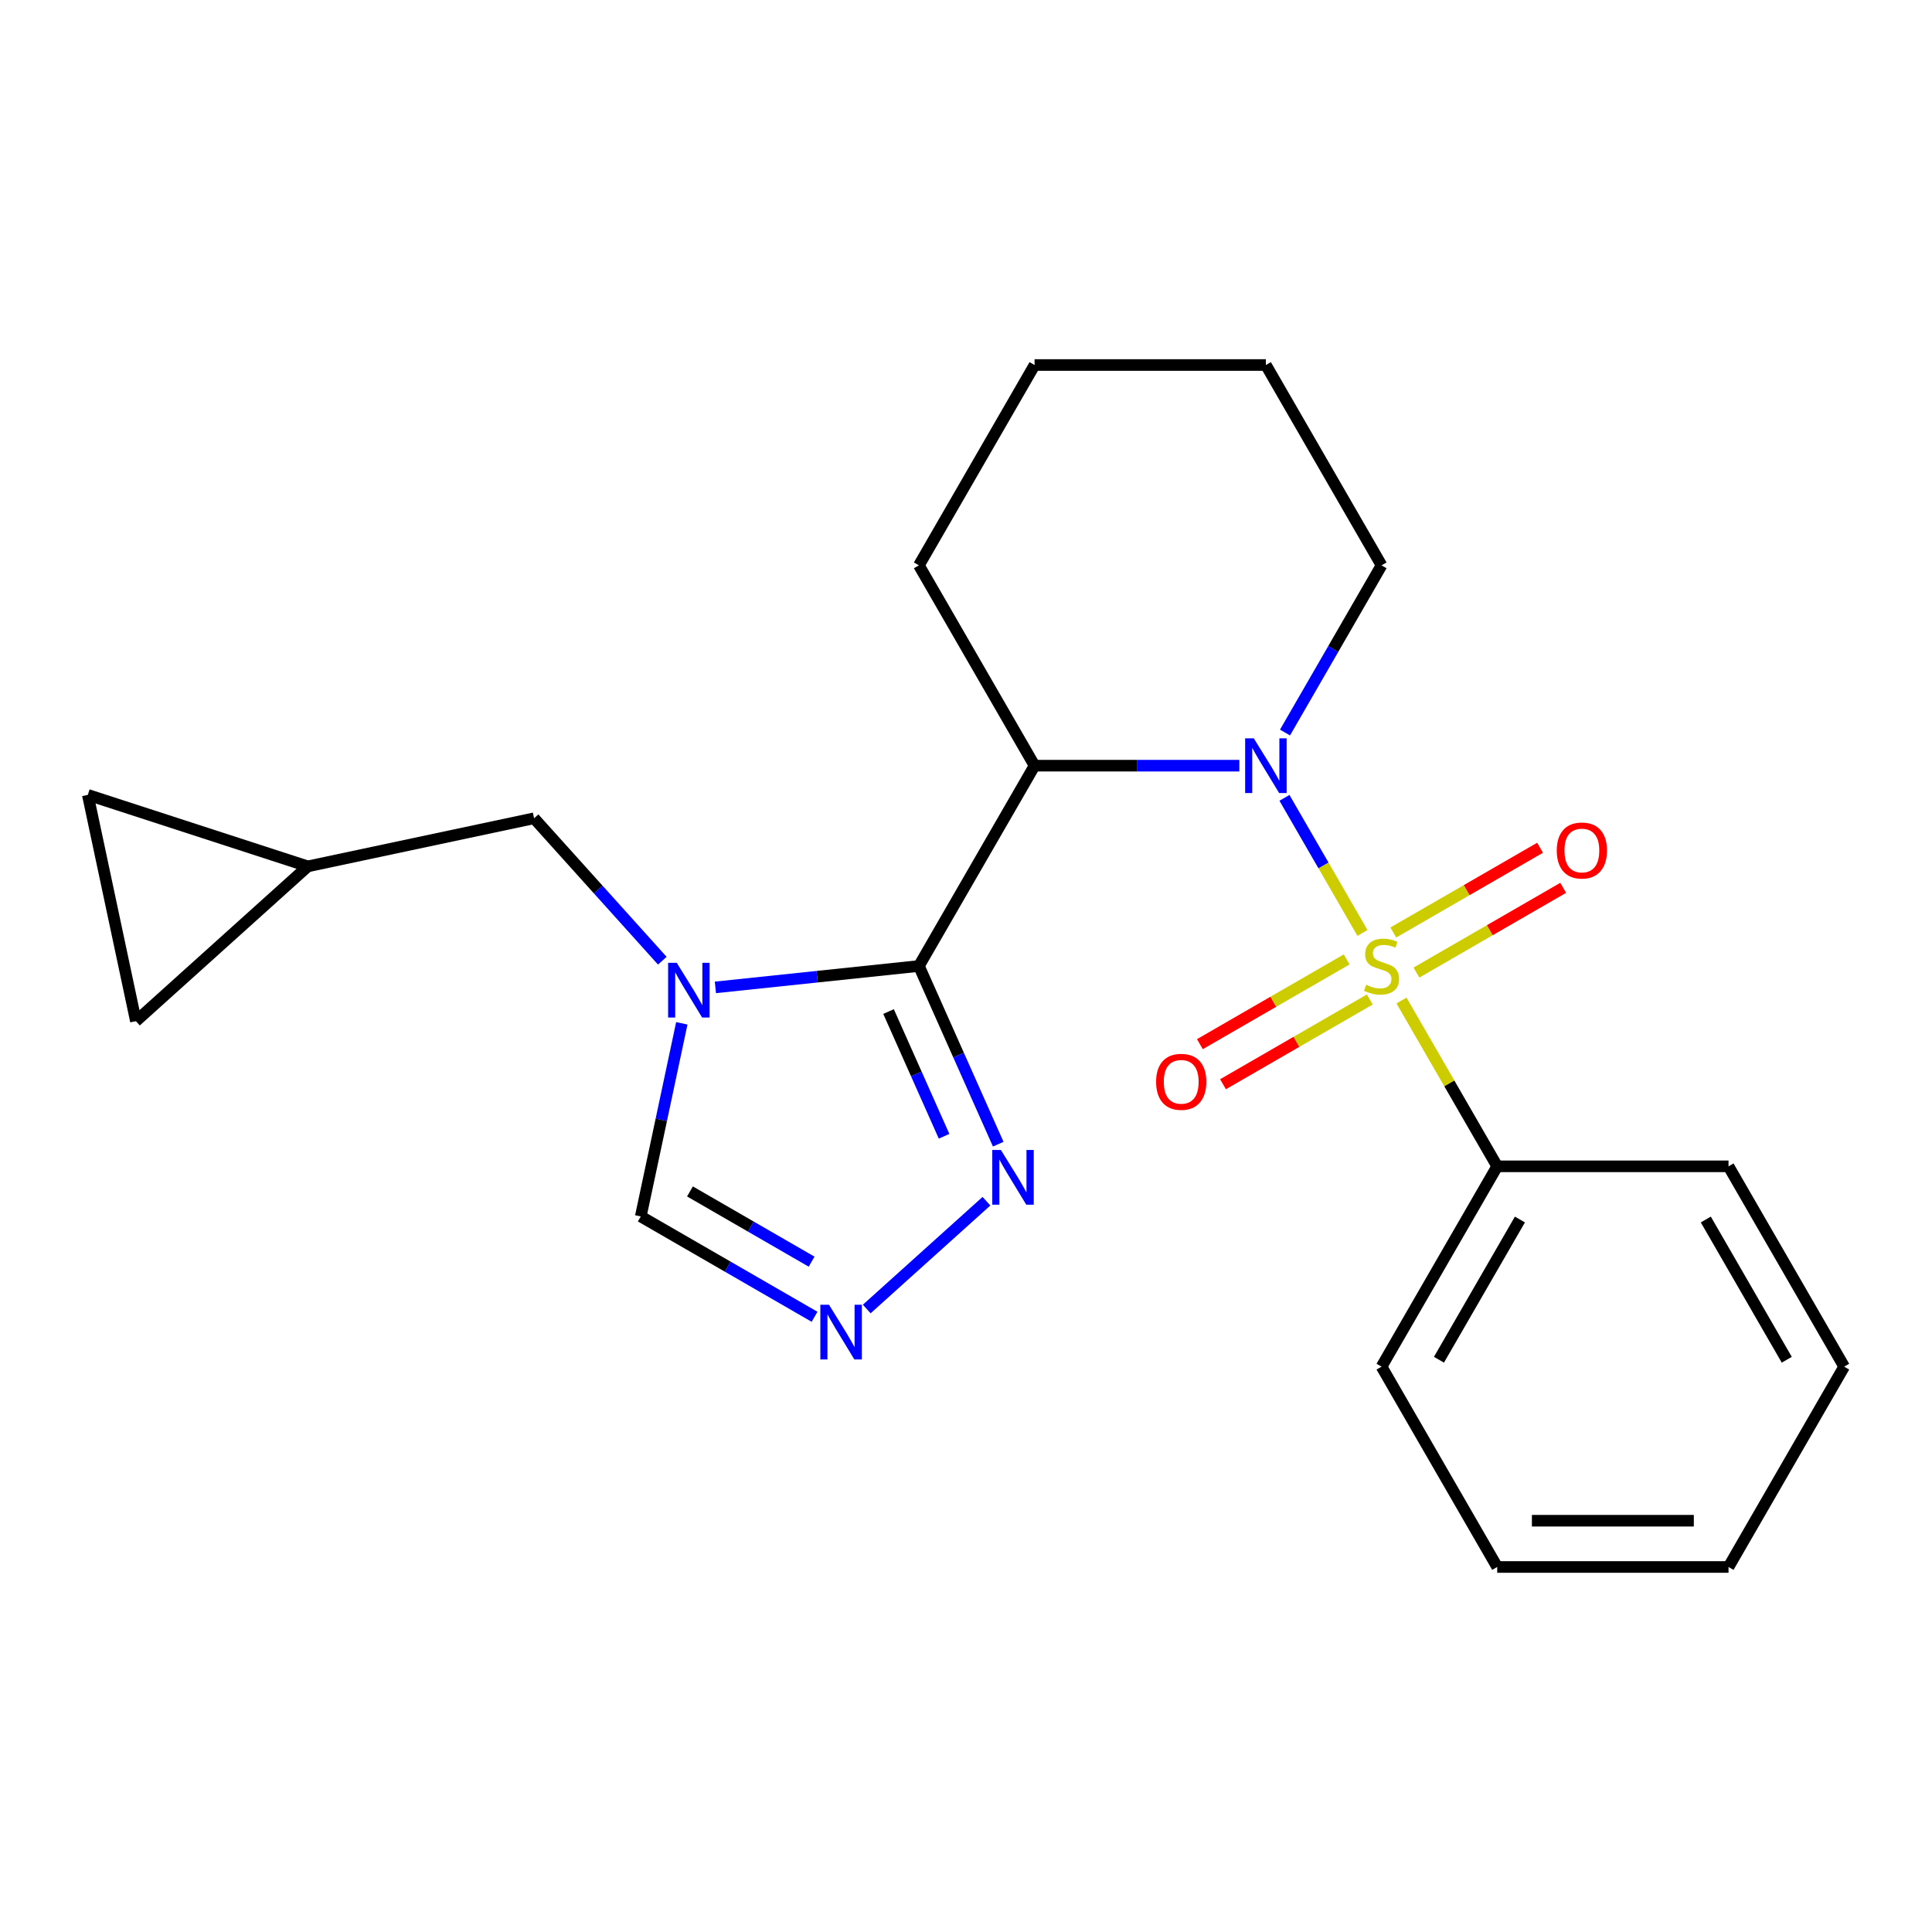 <?xml version='1.0' encoding='iso-8859-1'?>
<svg version='1.1' baseProfile='full'
              xmlns='http://www.w3.org/2000/svg'
                      xmlns:rdkit='http://www.rdkit.org/xml'
                      xmlns:xlink='http://www.w3.org/1999/xlink'
                  xml:space='preserve'
width='1000px' height='1000px' viewBox='0 0 1000 1000'>
<!-- END OF HEADER -->
<rect style='opacity:1.0;fill:#FFFFFF;stroke:none' width='1000' height='1000' x='0' y='0'> </rect>
<path class='bond-0' d='M 705.206,482.887 L 685.022,447.928' style='fill:none;fill-rule:evenodd;stroke:#CCCC00;stroke-width:6px;stroke-linecap:butt;stroke-linejoin:miter;stroke-opacity:1' />
<path class='bond-0' d='M 685.022,447.928 L 664.839,412.97' style='fill:none;fill-rule:evenodd;stroke:#0000FF;stroke-width:6px;stroke-linecap:butt;stroke-linejoin:miter;stroke-opacity:1' />
<path class='bond-7' d='M 697.026,496.602 L 659.041,518.533' style='fill:none;fill-rule:evenodd;stroke:#CCCC00;stroke-width:6px;stroke-linecap:butt;stroke-linejoin:miter;stroke-opacity:1' />
<path class='bond-7' d='M 659.041,518.533 L 621.055,540.463' style='fill:none;fill-rule:evenodd;stroke:#FF0000;stroke-width:6px;stroke-linecap:butt;stroke-linejoin:miter;stroke-opacity:1' />
<path class='bond-7' d='M 708.999,517.339 L 671.014,539.27' style='fill:none;fill-rule:evenodd;stroke:#CCCC00;stroke-width:6px;stroke-linecap:butt;stroke-linejoin:miter;stroke-opacity:1' />
<path class='bond-7' d='M 671.014,539.27 L 633.028,561.201' style='fill:none;fill-rule:evenodd;stroke:#FF0000;stroke-width:6px;stroke-linecap:butt;stroke-linejoin:miter;stroke-opacity:1' />
<path class='bond-8' d='M 733.146,503.398 L 771.131,481.467' style='fill:none;fill-rule:evenodd;stroke:#CCCC00;stroke-width:6px;stroke-linecap:butt;stroke-linejoin:miter;stroke-opacity:1' />
<path class='bond-8' d='M 771.131,481.467 L 809.117,459.537' style='fill:none;fill-rule:evenodd;stroke:#FF0000;stroke-width:6px;stroke-linecap:butt;stroke-linejoin:miter;stroke-opacity:1' />
<path class='bond-8' d='M 721.173,482.661 L 759.158,460.73' style='fill:none;fill-rule:evenodd;stroke:#CCCC00;stroke-width:6px;stroke-linecap:butt;stroke-linejoin:miter;stroke-opacity:1' />
<path class='bond-8' d='M 759.158,460.73 L 797.144,438.799' style='fill:none;fill-rule:evenodd;stroke:#FF0000;stroke-width:6px;stroke-linecap:butt;stroke-linejoin:miter;stroke-opacity:1' />
<path class='bond-10' d='M 725.405,517.873 L 750.178,560.781' style='fill:none;fill-rule:evenodd;stroke:#CCCC00;stroke-width:6px;stroke-linecap:butt;stroke-linejoin:miter;stroke-opacity:1' />
<path class='bond-10' d='M 750.178,560.781 L 774.951,603.689' style='fill:none;fill-rule:evenodd;stroke:#000000;stroke-width:6px;stroke-linecap:butt;stroke-linejoin:miter;stroke-opacity:1' />
<path class='bond-3' d='M 641.488,396.311 L 588.49,396.311' style='fill:none;fill-rule:evenodd;stroke:#0000FF;stroke-width:6px;stroke-linecap:butt;stroke-linejoin:miter;stroke-opacity:1' />
<path class='bond-3' d='M 588.49,396.311 L 535.491,396.311' style='fill:none;fill-rule:evenodd;stroke:#000000;stroke-width:6px;stroke-linecap:butt;stroke-linejoin:miter;stroke-opacity:1' />
<path class='bond-14' d='M 665.124,379.158 L 690.105,335.89' style='fill:none;fill-rule:evenodd;stroke:#0000FF;stroke-width:6px;stroke-linecap:butt;stroke-linejoin:miter;stroke-opacity:1' />
<path class='bond-14' d='M 690.105,335.89 L 715.086,292.622' style='fill:none;fill-rule:evenodd;stroke:#000000;stroke-width:6px;stroke-linecap:butt;stroke-linejoin:miter;stroke-opacity:1' />
<path class='bond-1' d='M 475.626,500 L 535.491,396.311' style='fill:none;fill-rule:evenodd;stroke:#000000;stroke-width:6px;stroke-linecap:butt;stroke-linejoin:miter;stroke-opacity:1' />
<path class='bond-2' d='M 475.626,500 L 422.956,505.536' style='fill:none;fill-rule:evenodd;stroke:#000000;stroke-width:6px;stroke-linecap:butt;stroke-linejoin:miter;stroke-opacity:1' />
<path class='bond-2' d='M 422.956,505.536 L 370.286,511.072' style='fill:none;fill-rule:evenodd;stroke:#0000FF;stroke-width:6px;stroke-linecap:butt;stroke-linejoin:miter;stroke-opacity:1' />
<path class='bond-4' d='M 475.626,500 L 496.157,546.113' style='fill:none;fill-rule:evenodd;stroke:#000000;stroke-width:6px;stroke-linecap:butt;stroke-linejoin:miter;stroke-opacity:1' />
<path class='bond-4' d='M 496.157,546.113 L 516.688,592.225' style='fill:none;fill-rule:evenodd;stroke:#0000FF;stroke-width:6px;stroke-linecap:butt;stroke-linejoin:miter;stroke-opacity:1' />
<path class='bond-4' d='M 459.91,523.573 L 474.281,555.852' style='fill:none;fill-rule:evenodd;stroke:#000000;stroke-width:6px;stroke-linecap:butt;stroke-linejoin:miter;stroke-opacity:1' />
<path class='bond-4' d='M 474.281,555.852 L 488.653,588.131' style='fill:none;fill-rule:evenodd;stroke:#0000FF;stroke-width:6px;stroke-linecap:butt;stroke-linejoin:miter;stroke-opacity:1' />
<path class='bond-6' d='M 352.907,529.668 L 342.283,579.648' style='fill:none;fill-rule:evenodd;stroke:#0000FF;stroke-width:6px;stroke-linecap:butt;stroke-linejoin:miter;stroke-opacity:1' />
<path class='bond-6' d='M 342.283,579.648 L 331.659,629.629' style='fill:none;fill-rule:evenodd;stroke:#000000;stroke-width:6px;stroke-linecap:butt;stroke-linejoin:miter;stroke-opacity:1' />
<path class='bond-9' d='M 342.819,497.263 L 309.628,460.401' style='fill:none;fill-rule:evenodd;stroke:#0000FF;stroke-width:6px;stroke-linecap:butt;stroke-linejoin:miter;stroke-opacity:1' />
<path class='bond-9' d='M 309.628,460.401 L 276.438,423.539' style='fill:none;fill-rule:evenodd;stroke:#000000;stroke-width:6px;stroke-linecap:butt;stroke-linejoin:miter;stroke-opacity:1' />
<path class='bond-15' d='M 535.491,396.311 L 475.626,292.622' style='fill:none;fill-rule:evenodd;stroke:#000000;stroke-width:6px;stroke-linecap:butt;stroke-linejoin:miter;stroke-opacity:1' />
<path class='bond-5' d='M 510.592,621.744 L 448.62,677.544' style='fill:none;fill-rule:evenodd;stroke:#0000FF;stroke-width:6px;stroke-linecap:butt;stroke-linejoin:miter;stroke-opacity:1' />
<path class='bond-25' d='M 421.615,681.565 L 376.637,655.597' style='fill:none;fill-rule:evenodd;stroke:#0000FF;stroke-width:6px;stroke-linecap:butt;stroke-linejoin:miter;stroke-opacity:1' />
<path class='bond-25' d='M 376.637,655.597 L 331.659,629.629' style='fill:none;fill-rule:evenodd;stroke:#000000;stroke-width:6px;stroke-linecap:butt;stroke-linejoin:miter;stroke-opacity:1' />
<path class='bond-25' d='M 420.095,653.036 L 388.61,634.859' style='fill:none;fill-rule:evenodd;stroke:#0000FF;stroke-width:6px;stroke-linecap:butt;stroke-linejoin:miter;stroke-opacity:1' />
<path class='bond-25' d='M 388.61,634.859 L 357.126,616.681' style='fill:none;fill-rule:evenodd;stroke:#000000;stroke-width:6px;stroke-linecap:butt;stroke-linejoin:miter;stroke-opacity:1' />
<path class='bond-11' d='M 276.438,423.539 L 159.324,448.432' style='fill:none;fill-rule:evenodd;stroke:#000000;stroke-width:6px;stroke-linecap:butt;stroke-linejoin:miter;stroke-opacity:1' />
<path class='bond-16' d='M 774.951,603.689 L 715.086,707.378' style='fill:none;fill-rule:evenodd;stroke:#000000;stroke-width:6px;stroke-linecap:butt;stroke-linejoin:miter;stroke-opacity:1' />
<path class='bond-16' d='M 786.709,631.215 L 744.803,703.798' style='fill:none;fill-rule:evenodd;stroke:#000000;stroke-width:6px;stroke-linecap:butt;stroke-linejoin:miter;stroke-opacity:1' />
<path class='bond-17' d='M 774.951,603.689 L 894.681,603.689' style='fill:none;fill-rule:evenodd;stroke:#000000;stroke-width:6px;stroke-linecap:butt;stroke-linejoin:miter;stroke-opacity:1' />
<path class='bond-12' d='M 159.324,448.432 L 70.348,528.547' style='fill:none;fill-rule:evenodd;stroke:#000000;stroke-width:6px;stroke-linecap:butt;stroke-linejoin:miter;stroke-opacity:1' />
<path class='bond-13' d='M 159.324,448.432 L 45.455,411.433' style='fill:none;fill-rule:evenodd;stroke:#000000;stroke-width:6px;stroke-linecap:butt;stroke-linejoin:miter;stroke-opacity:1' />
<path class='bond-26' d='M 70.348,528.547 L 45.455,411.433' style='fill:none;fill-rule:evenodd;stroke:#000000;stroke-width:6px;stroke-linecap:butt;stroke-linejoin:miter;stroke-opacity:1' />
<path class='bond-18' d='M 715.086,292.622 L 655.221,188.933' style='fill:none;fill-rule:evenodd;stroke:#000000;stroke-width:6px;stroke-linecap:butt;stroke-linejoin:miter;stroke-opacity:1' />
<path class='bond-24' d='M 475.626,292.622 L 535.491,188.933' style='fill:none;fill-rule:evenodd;stroke:#000000;stroke-width:6px;stroke-linecap:butt;stroke-linejoin:miter;stroke-opacity:1' />
<path class='bond-21' d='M 715.086,707.378 L 774.951,811.067' style='fill:none;fill-rule:evenodd;stroke:#000000;stroke-width:6px;stroke-linecap:butt;stroke-linejoin:miter;stroke-opacity:1' />
<path class='bond-20' d='M 894.681,603.689 L 954.545,707.378' style='fill:none;fill-rule:evenodd;stroke:#000000;stroke-width:6px;stroke-linecap:butt;stroke-linejoin:miter;stroke-opacity:1' />
<path class='bond-20' d='M 882.923,631.215 L 924.828,703.798' style='fill:none;fill-rule:evenodd;stroke:#000000;stroke-width:6px;stroke-linecap:butt;stroke-linejoin:miter;stroke-opacity:1' />
<path class='bond-19' d='M 655.221,188.933 L 535.491,188.933' style='fill:none;fill-rule:evenodd;stroke:#000000;stroke-width:6px;stroke-linecap:butt;stroke-linejoin:miter;stroke-opacity:1' />
<path class='bond-22' d='M 954.545,707.378 L 894.681,811.067' style='fill:none;fill-rule:evenodd;stroke:#000000;stroke-width:6px;stroke-linecap:butt;stroke-linejoin:miter;stroke-opacity:1' />
<path class='bond-23' d='M 774.951,811.067 L 894.681,811.067' style='fill:none;fill-rule:evenodd;stroke:#000000;stroke-width:6px;stroke-linecap:butt;stroke-linejoin:miter;stroke-opacity:1' />
<path class='bond-23' d='M 792.91,787.121 L 876.721,787.121' style='fill:none;fill-rule:evenodd;stroke:#000000;stroke-width:6px;stroke-linecap:butt;stroke-linejoin:miter;stroke-opacity:1' />
<path  class='atom-0' d='M 707.086 509.72
Q 707.406 509.84, 708.726 510.4
Q 710.046 510.96, 711.486 511.32
Q 712.966 511.64, 714.406 511.64
Q 717.086 511.64, 718.646 510.36
Q 720.206 509.04, 720.206 506.76
Q 720.206 505.2, 719.406 504.24
Q 718.646 503.28, 717.446 502.76
Q 716.246 502.24, 714.246 501.64
Q 711.726 500.88, 710.206 500.16
Q 708.726 499.44, 707.646 497.92
Q 706.606 496.4, 706.606 493.84
Q 706.606 490.28, 709.006 488.08
Q 711.446 485.88, 716.246 485.88
Q 719.526 485.88, 723.246 487.44
L 722.326 490.52
Q 718.926 489.12, 716.366 489.12
Q 713.606 489.12, 712.086 490.28
Q 710.566 491.4, 710.606 493.36
Q 710.606 494.88, 711.366 495.8
Q 712.166 496.72, 713.286 497.24
Q 714.446 497.76, 716.366 498.36
Q 718.926 499.16, 720.446 499.96
Q 721.966 500.76, 723.046 502.4
Q 724.166 504, 724.166 506.76
Q 724.166 510.68, 721.526 512.8
Q 718.926 514.88, 714.566 514.88
Q 712.046 514.88, 710.126 514.32
Q 708.246 513.8, 706.006 512.88
L 707.086 509.72
' fill='#CCCC00'/>
<path  class='atom-1' d='M 648.961 382.151
L 658.241 397.151
Q 659.161 398.631, 660.641 401.311
Q 662.121 403.991, 662.201 404.151
L 662.201 382.151
L 665.961 382.151
L 665.961 410.471
L 662.081 410.471
L 652.121 394.071
Q 650.961 392.151, 649.721 389.951
Q 648.521 387.751, 648.161 387.071
L 648.161 410.471
L 644.481 410.471
L 644.481 382.151
L 648.961 382.151
' fill='#0000FF'/>
<path  class='atom-3' d='M 350.293 498.355
L 359.573 513.355
Q 360.493 514.835, 361.973 517.515
Q 363.453 520.195, 363.533 520.355
L 363.533 498.355
L 367.293 498.355
L 367.293 526.675
L 363.413 526.675
L 353.453 510.275
Q 352.293 508.355, 351.053 506.155
Q 349.853 503.955, 349.493 503.275
L 349.493 526.675
L 345.813 526.675
L 345.813 498.355
L 350.293 498.355
' fill='#0000FF'/>
<path  class='atom-5' d='M 518.065 595.219
L 527.345 610.219
Q 528.265 611.699, 529.745 614.379
Q 531.225 617.059, 531.305 617.219
L 531.305 595.219
L 535.065 595.219
L 535.065 623.539
L 531.185 623.539
L 521.225 607.139
Q 520.065 605.219, 518.825 603.019
Q 517.625 600.819, 517.265 600.139
L 517.265 623.539
L 513.585 623.539
L 513.585 595.219
L 518.065 595.219
' fill='#0000FF'/>
<path  class='atom-6' d='M 429.088 675.333
L 438.368 690.333
Q 439.288 691.813, 440.768 694.493
Q 442.248 697.173, 442.328 697.333
L 442.328 675.333
L 446.088 675.333
L 446.088 703.653
L 442.208 703.653
L 432.248 687.253
Q 431.088 685.333, 429.848 683.133
Q 428.648 680.933, 428.288 680.253
L 428.288 703.653
L 424.608 703.653
L 424.608 675.333
L 429.088 675.333
' fill='#0000FF'/>
<path  class='atom-8' d='M 598.397 559.945
Q 598.397 553.145, 601.757 549.345
Q 605.117 545.545, 611.397 545.545
Q 617.677 545.545, 621.037 549.345
Q 624.397 553.145, 624.397 559.945
Q 624.397 566.825, 620.997 570.745
Q 617.597 574.625, 611.397 574.625
Q 605.157 574.625, 601.757 570.745
Q 598.397 566.865, 598.397 559.945
M 611.397 571.425
Q 615.717 571.425, 618.037 568.545
Q 620.397 565.625, 620.397 559.945
Q 620.397 554.385, 618.037 551.585
Q 615.717 548.745, 611.397 548.745
Q 607.077 548.745, 604.717 551.545
Q 602.397 554.345, 602.397 559.945
Q 602.397 565.665, 604.717 568.545
Q 607.077 571.425, 611.397 571.425
' fill='#FF0000'/>
<path  class='atom-9' d='M 805.775 440.215
Q 805.775 433.415, 809.135 429.615
Q 812.495 425.815, 818.775 425.815
Q 825.055 425.815, 828.415 429.615
Q 831.775 433.415, 831.775 440.215
Q 831.775 447.095, 828.375 451.015
Q 824.975 454.895, 818.775 454.895
Q 812.535 454.895, 809.135 451.015
Q 805.775 447.135, 805.775 440.215
M 818.775 451.695
Q 823.095 451.695, 825.415 448.815
Q 827.775 445.895, 827.775 440.215
Q 827.775 434.655, 825.415 431.855
Q 823.095 429.015, 818.775 429.015
Q 814.455 429.015, 812.095 431.815
Q 809.775 434.615, 809.775 440.215
Q 809.775 445.935, 812.095 448.815
Q 814.455 451.695, 818.775 451.695
' fill='#FF0000'/>
</svg>
